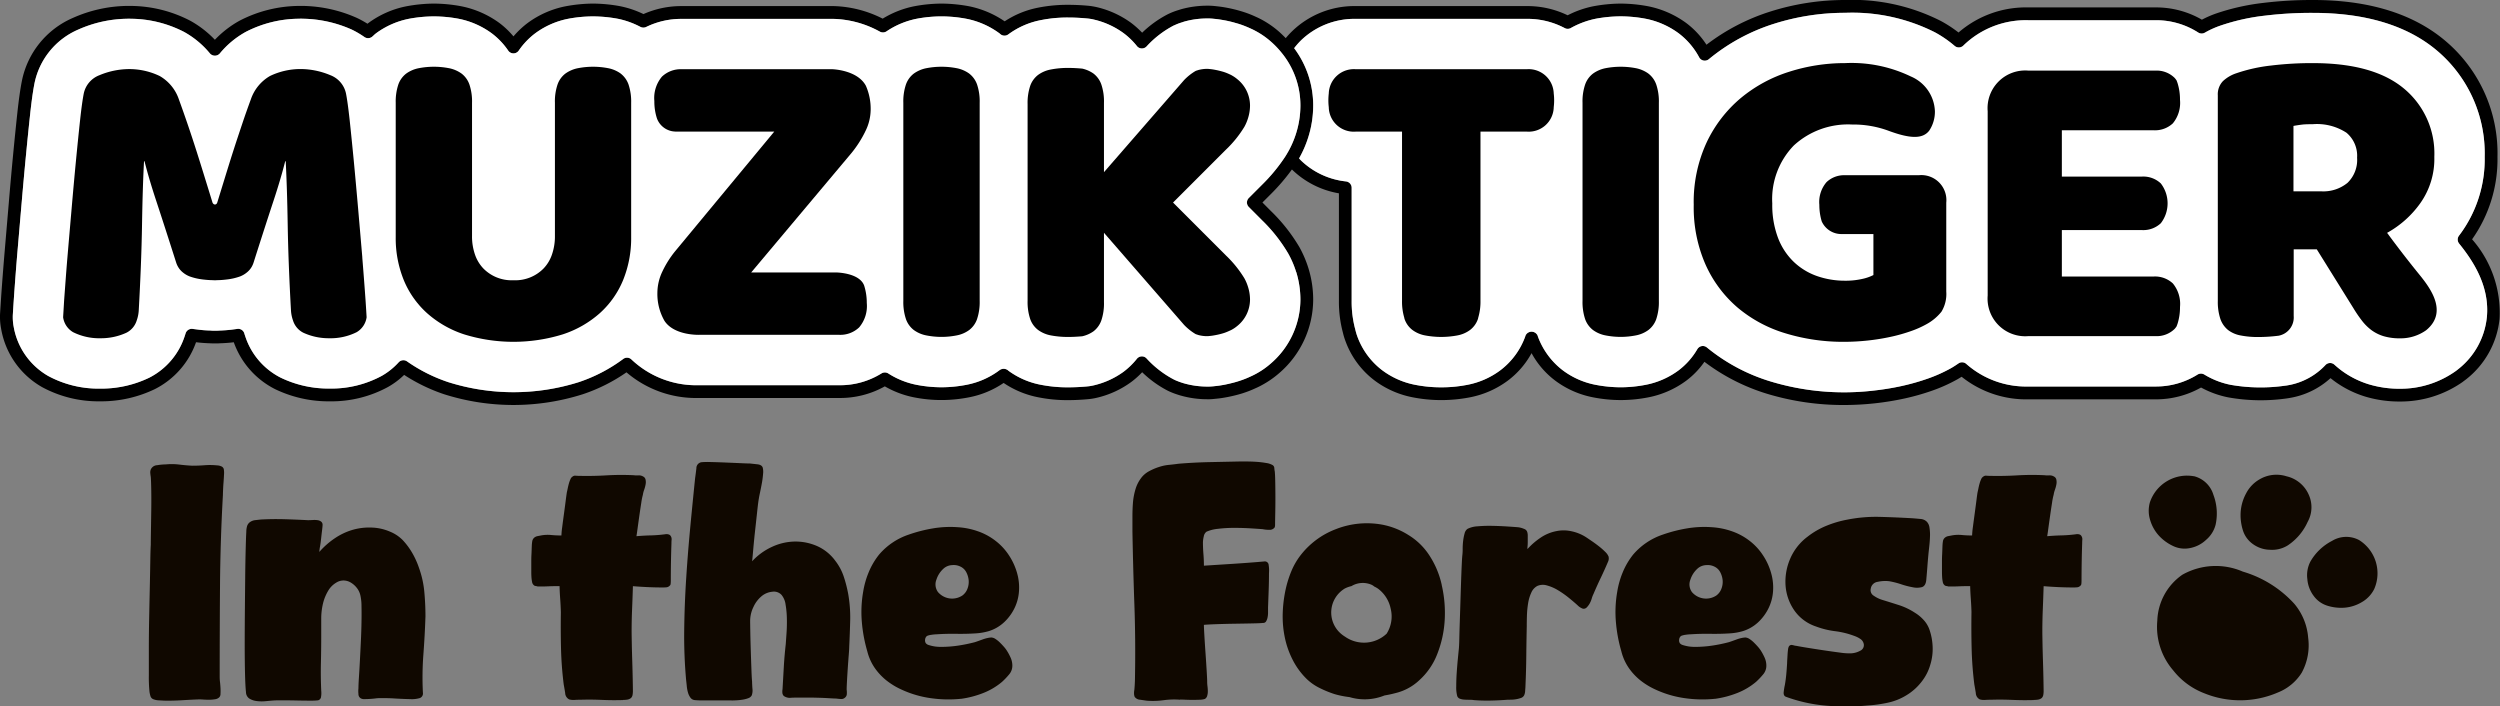 <svg xmlns="http://www.w3.org/2000/svg" width="217.396" height="61.436" viewBox="0 0 217.396 61.436"><rect x="0" y="0" width="217.396" height="61.436" fill="#808080" stroke="none"/><defs><clipPath id="a"><path data-name="長方形 7" fill="none" d="M0 0h217.396v61.436H0z"/></clipPath></defs><g data-name="グループ 10" clip-path="url(#a)"><path data-name="パス 49" d="M214.97 20.808a12.059 12.059 0 0 0 2.207-7.164 12.781 12.781 0 0 0-4.647-10.186C209.755 1.164 205.924 0 201.141 0a34.87 34.87 0 0 0-4.319.251 19.66 19.66 0 0 0-4.148.934 9.181 9.181 0 0 0-1.2.527 7.931 7.931 0 0 0-4.026-1.067h-11.075a8.944 8.944 0 0 0-6.062 2.182 11.075 11.075 0 0 0-1.513-.99A16.962 16.962 0 0 0 160.445 0a21.471 21.471 0 0 0-6.545 1.018 18.051 18.051 0 0 0-5.508 2.872 7.409 7.409 0 0 0-1.753-1.883 8.37 8.37 0 0 0-3.362-1.47 13.229 13.229 0 0 0-2.217-.223h-.254a13.414 13.414 0 0 0-2.269.234 8.546 8.546 0 0 0-2.217.781 8.026 8.026 0 0 0-3.556-.8h-14.869a7.78 7.78 0 0 0-5.556 2.207 7.013 7.013 0 0 0-.533.582c-.2-.206-.4-.4-.617-.592A8.2 8.2 0 0 0 109.7 1.7a7.726 7.726 0 0 0-.519-.251 8.8 8.8 0 0 0-.966-.383 12.096 12.096 0 0 0-1.97-.467 18.54 18.54 0 0 0-.634-.076 6.635 6.635 0 0 0-.453-.028h-.178a8.5 8.5 0 0 0-2.28.31l-.254.08a6.266 6.266 0 0 0-.739.279c-.076.035-.15.07-.223.108a9.463 9.463 0 0 0-2.165 1.572 8.019 8.019 0 0 0-.966-.861A8.258 8.258 0 0 0 95.431.635a6.029 6.029 0 0 0-.858-.14 19.281 19.281 0 0 0-1.645-.076 13.125 13.125 0 0 0-2.639.244 8.086 8.086 0 0 0-2.925 1.192 8.44 8.44 0 0 0-3.1-1.311A13.394 13.394 0 0 0 82 .314h-.254a13.056 13.056 0 0 0-2.228.227 8.371 8.371 0 0 0-2.761 1.081A9.986 9.986 0 0 0 72.531.53H59.288a8.092 8.092 0 0 0-3.333.694 8.517 8.517 0 0 0-2.043-.687A13.251 13.251 0 0 0 51.7.314h-.258a13.336 13.336 0 0 0-2.266.234A8.246 8.246 0 0 0 45.9 1.987a7.69 7.69 0 0 0-1.25 1.178A7.279 7.279 0 0 0 43.427 2 8.38 8.38 0 0 0 40.073.537a13.177 13.177 0 0 0-2.214-.223H37.6a13.414 13.414 0 0 0-2.266.234 8.237 8.237 0 0 0-3.28 1.44l-.1.076a8.7 8.7 0 0 0-.917-.505A11.969 11.969 0 0 0 26.4.516h-.45A11.376 11.376 0 0 0 20.833 1.8a8.879 8.879 0 0 0-2.147 1.659A8.871 8.871 0 0 0 16.539 1.8 11.363 11.363 0 0 0 11.418.516h-.446a11.947 11.947 0 0 0-4.643 1.046A7.585 7.585 0 0 0 1.9 7.056c-.133.673-.261 1.555-.394 2.785q-.173 1.605-.366 3.615t-.379 4.232L.4 21.924a278.68 278.68 0 0 0-.294 3.792c-.038.6-.07 1.105-.1 1.548A5.546 5.546 0 0 0 .1 28.6a7.244 7.244 0 0 0 3.552 5.058 10.27 10.27 0 0 0 5 1.241h.241a10.751 10.751 0 0 0 4.574-1.063 7.268 7.268 0 0 0 3.58-4.075l.129.014c.335.038.708.066 1.074.077.125.007.251.011.383.011h.111c.136 0 .261 0 .366-.011.369-.011.736-.035 1.081-.073.049-.007.1-.011.139-.018a7.3 7.3 0 0 0 3.594 4.079 10.71 10.71 0 0 0 4.559 1.06h.241a10.288 10.288 0 0 0 5.02-1.251 6.835 6.835 0 0 0 1.4-1.049 15.2 15.2 0 0 0 3.458 1.677 19.929 19.929 0 0 0 12.093 0 14.851 14.851 0 0 0 3.782-1.9 9.291 9.291 0 0 0 6.25 2.231h12.25a7.966 7.966 0 0 0 3.967-1.011 8.247 8.247 0 0 0 2.569.962 12.307 12.307 0 0 0 2.228.227h.254a12.543 12.543 0 0 0 2.263-.234 8.042 8.042 0 0 0 3.016-1.252 8.122 8.122 0 0 0 3.05 1.255 12.871 12.871 0 0 0 2.6.241 19.4 19.4 0 0 0 1.645-.08 5.2 5.2 0 0 0 .858-.139 8.2 8.2 0 0 0 2.967-1.377 7.243 7.243 0 0 0 .927-.833 9.341 9.341 0 0 0 2.165 1.576c.073.038.147.073.223.108a6.518 6.518 0 0 0 .722.272c.087.031.174.056.261.08a8.34 8.34 0 0 0 2.287.314h.181c.147 0 .3-.014.516-.038.192-.017.383-.038.565-.066s.342-.056.505-.087c.321-.063.635-.136.927-.216.181-.052.363-.1.537-.164a8.762 8.762 0 0 0 .955-.38c.192-.084.366-.167.53-.258a8.223 8.223 0 0 0 1.478-1.007 8.47 8.47 0 0 0 3.019-6.456 9.23 9.23 0 0 0-.418-2.733A9.7 9.7 0 0 0 113 21.5a14.932 14.932 0 0 0-2.489-3.155l-.732-.736.728-.728a17.42 17.42 0 0 0 1.837-2.144 7.693 7.693 0 0 0 4.086 2.074v9.349a10.4 10.4 0 0 0 .352 2.785 5.657 5.657 0 0 0 .234.76 7.521 7.521 0 0 0 2.524 3.388 8.073 8.073 0 0 0 3.329 1.461 12.892 12.892 0 0 0 2.385.237h.157a13.165 13.165 0 0 0 2.381-.234 8.1 8.1 0 0 0 3.333-1.464 7.408 7.408 0 0 0 2.057-2.385 7.447 7.447 0 0 0 2.071 2.4 8.049 8.049 0 0 0 3.312 1.45 12.5 12.5 0 0 0 2.245.23h.254a12.463 12.463 0 0 0 2.245-.23 8.16 8.16 0 0 0 3.336-1.464 7.147 7.147 0 0 0 1.569-1.632 17.388 17.388 0 0 0 5.417 2.771 22.849 22.849 0 0 0 6.742.986 24.854 24.854 0 0 0 5.233-.565 20.441 20.441 0 0 0 2.412-.683 13.858 13.858 0 0 0 2.231-1.008c.115-.066.223-.136.331-.2a9 9 0 0 0 5.8 1.963h11.075a7.959 7.959 0 0 0 3.946-1.028 8.3 8.3 0 0 0 2.385.861 16.036 16.036 0 0 0 5.069.087c.094-.014.188-.028.279-.045a6.95 6.95 0 0 0 3.524-1.719c.1.08.2.157.3.234a9.007 9.007 0 0 0 2.684 1.36 10.289 10.289 0 0 0 3.085.439 9.4 9.4 0 0 0 5.41-1.694c.1-.077.209-.157.314-.237a7.681 7.681 0 0 0 2.907-5.25 9.68 9.68 0 0 0-2.385-6.919m-102.942-7.648c-.1.174-.2.349-.317.523a14.949 14.949 0 0 1-2 2.406l-1.114 1.118a.56.56 0 0 0-.164.394.552.552 0 0 0 .164.392l1.126 1.13a13.694 13.694 0 0 1 2.3 2.914 8.324 8.324 0 0 1 .687 1.6 8.152 8.152 0 0 1 .369 2.4 7.375 7.375 0 0 1-2.639 5.616 6.851 6.851 0 0 1-1.28.872 6.234 6.234 0 0 1-.453.22 7.823 7.823 0 0 1-.858.342c-.15.052-.314.1-.478.147a14.23 14.23 0 0 1-.84.2c-.15.028-.3.056-.46.08s-.334.042-.586.07a6.088 6.088 0 0 1-.352.021h-.164a7.35 7.35 0 0 1-1.98-.272 2.235 2.235 0 0 1-.216-.066 5.852 5.852 0 0 1-.614-.234l-.181-.084a8.623 8.623 0 0 1-2.181-1.679l-.094-.1a.546.546 0 0 0-.429-.182.561.561 0 0 0-.418.213 6.433 6.433 0 0 1-1.168 1.133 7.176 7.176 0 0 1-2.529 1.159 4.1 4.1 0 0 1-.683.111 18.35 18.35 0 0 1-1.551.073 12.019 12.019 0 0 1-2.385-.216 6.933 6.933 0 0 1-2.858-1.237.693.693 0 0 0-.077-.063.6.6 0 0 0-.7.032 6.958 6.958 0 0 1-2.866 1.262 11.473 11.473 0 0 1-2.07.213h-.206a11.515 11.515 0 0 1-2.032-.206 7.073 7.073 0 0 1-2.486-.993.557.557 0 0 0-.6 0 6.82 6.82 0 0 1-3.667 1.024h-12.25a8.193 8.193 0 0 1-5.811-2.228.553.553 0 0 0-.725-.056 13.786 13.786 0 0 1-3.852 2.012 18.864 18.864 0 0 1-11.378 0 13.9 13.9 0 0 1-3.57-1.8.554.554 0 0 0-.729.08 5.98 5.98 0 0 1-1.475 1.182 9.217 9.217 0 0 1-4.493 1.1h-.187a9.564 9.564 0 0 1-4.092-.941 6.175 6.175 0 0 1-3.076-3.549c-.035-.1-.07-.206-.1-.307a.551.551 0 0 0-.617-.387l-.554.073c-.321.035-.655.059-1.015.07-.1.007-.216.014-.334.01a.813.813 0 0 0-.091 0c-.108 0-.212 0-.331-.014a9.791 9.791 0 0 1-1-.07l-.547-.07a.562.562 0 0 0-.617.387c-.031.1-.062.206-.1.307a6.189 6.189 0 0 1-3.064 3.549 9.6 9.6 0 0 1-4.1.945h-.191A9.193 9.193 0 0 1 4.2 32.7a6.15 6.15 0 0 1-3.012-4.3 4.372 4.372 0 0 1-.07-1.067c.028-.443.059-.948.1-1.537.08-1.144.174-2.4.289-3.776l.363-4.235c.13-1.485.251-2.885.38-4.221s.251-2.538.366-3.6c.129-1.192.251-2.05.376-2.691A6.5 6.5 0 0 1 6.8 2.569a10.775 10.775 0 0 1 4.218-.941l.185-.007.174.007a10.239 10.239 0 0 1 4.629 1.144 7.816 7.816 0 0 1 2.252 1.875.572.572 0 0 0 .858 0 7.779 7.779 0 0 1 2.255-1.875A10.221 10.221 0 0 1 26 1.628l.174-.007.185.007a10.817 10.817 0 0 1 4.214.935 7.932 7.932 0 0 1 1.119.655.561.561 0 0 0 .683-.035l.133-.122a2.559 2.559 0 0 1 .213-.181A7.18 7.18 0 0 1 35.6 1.625a12.106 12.106 0 0 1 2.022-.2h.206a11.942 11.942 0 0 1 2.07.209A7.23 7.23 0 0 1 42.764 2.9a6.358 6.358 0 0 1 1.429 1.5.549.549 0 0 0 .456.244.555.555 0 0 0 .46-.244 6.389 6.389 0 0 1 1.455-1.52 7.157 7.157 0 0 1 2.876-1.252 11.75 11.75 0 0 1 2.029-.2h.206a12.091 12.091 0 0 1 2.071.209 7.356 7.356 0 0 1 1.942.7.561.561 0 0 0 .505.007 6.942 6.942 0 0 1 3.1-.7H72.5a8.821 8.821 0 0 1 4.009 1.109.557.557 0 0 0 .582-.024 7.218 7.218 0 0 1 2.646-1.1 11.793 11.793 0 0 1 2.032-.2h.206a11.766 11.766 0 0 1 2.07.209 7.177 7.177 0 0 1 2.876 1.272l.084.073a.554.554 0 0 0 .673.011 6.952 6.952 0 0 1 2.831-1.237 11.7 11.7 0 0 1 2.42-.227c.474 0 .965.024 1.551.077a4.1 4.1 0 0 1 .683.111A7.079 7.079 0 0 1 97.725 2.9a6.332 6.332 0 0 1 1.14 1.108.547.547 0 0 0 .418.209.562.562 0 0 0 .429-.185l.087-.094a8.6 8.6 0 0 1 2.186-1.677 1.639 1.639 0 0 1 .181-.084 4.444 4.444 0 0 1 .631-.237 2.44 2.44 0 0 1 .209-.07 7.353 7.353 0 0 1 1.963-.265h.164a4.175 4.175 0 0 1 .439.031c.171.014.345.035.505.06s.31.052.467.08c.286.056.565.122.833.2.16.045.324.091.478.143.282.094.561.209.865.345.153.07.307.139.45.22a6.956 6.956 0 0 1 1.29.882 7.675 7.675 0 0 1 .983 1.015 7.217 7.217 0 0 1 1.642 4.587 8.155 8.155 0 0 1-.369 2.405 8.282 8.282 0 0 1-.683 1.593m104.218 14.45a6.583 6.583 0 0 1-2.506 4.5 4.04 4.04 0 0 1-.248.188 8.265 8.265 0 0 1-4.772 1.5 9.21 9.21 0 0 1-2.754-.391 7.868 7.868 0 0 1-2.353-1.189 8.589 8.589 0 0 1-.62-.512.555.555 0 0 0-.781.035 5.815 5.815 0 0 1-3.284 1.76 2.375 2.375 0 0 1-.22.031 15.051 15.051 0 0 1-4.713-.07 6.983 6.983 0 0 1-2.318-.9.568.568 0 0 0-.589.007 6.8 6.8 0 0 1-3.643 1.035h-11.077a7.853 7.853 0 0 1-5.382-1.959.552.552 0 0 0-.68-.052c-.2.136-.4.272-.624.4a12.809 12.809 0 0 1-2.05.924 19.421 19.421 0 0 1-2.273.645 23.6 23.6 0 0 1-2.458.4 22.049 22.049 0 0 1-8.949-.8 16.09 16.09 0 0 1-5.529-2.953.549.549 0 0 0-.446-.119.562.562 0 0 0-.383.265 6.244 6.244 0 0 1-1.621 1.837 7.036 7.036 0 0 1-2.893 1.269 11.6 11.6 0 0 1-2.05.209h-.206a11.713 11.713 0 0 1-2.053-.209 6.936 6.936 0 0 1-2.862-1.251 6.527 6.527 0 0 1-2.179-2.939l-.031-.1a.578.578 0 0 0-1.049 0l-.045.136a6.435 6.435 0 0 1-2.154 2.893 6.973 6.973 0 0 1-2.886 1.262 11.6 11.6 0 0 1-2.179.213h-.125a11.624 11.624 0 0 1-2.179-.213A6.978 6.978 0 0 1 120.2 32.2a6.467 6.467 0 0 1-2.168-2.932 5.032 5.032 0 0 1-.178-.6 9.191 9.191 0 0 1-.321-2.51v-9.83a.555.555 0 0 0-.492-.551 6.66 6.66 0 0 1-3.929-1.837c-.049-.049-.1-.111-.154-.167a.579.579 0 0 1 .038-.063 9.458 9.458 0 0 0 .774-1.809 9.193 9.193 0 0 0 .418-2.733 8.3 8.3 0 0 0-1.656-4.978 6.545 6.545 0 0 1 .575-.659 6.7 6.7 0 0 1 4.783-1.89h14.868a6.892 6.892 0 0 1 3.3.8.545.545 0 0 0 .537-.007 7.512 7.512 0 0 1 2.2-.812 12.239 12.239 0 0 1 2.029-.2h.206a11.981 11.981 0 0 1 2.071.209 7.17 7.17 0 0 1 2.874 1.269 6.4 6.4 0 0 1 1.778 2.084.552.552 0 0 0 .38.283.558.558 0 0 0 .464-.119 16.854 16.854 0 0 1 5.64-3.075 20.472 20.472 0 0 1 6.209-.962 15.934 15.934 0 0 1 7.819 1.7 9.83 9.83 0 0 1 1.708 1.178.557.557 0 0 0 .753-.028 7.785 7.785 0 0 1 5.648-2.206h11.075a6.785 6.785 0 0 1 3.7 1.067.551.551 0 0 0 .576.017 7.816 7.816 0 0 1 1.314-.6 18.22 18.22 0 0 1 3.918-.882 33.438 33.438 0 0 1 4.183-.24c4.518 0 8.112 1.077 10.681 3.2a11.7 11.7 0 0 1 4.242 9.329 10.964 10.964 0 0 1-2.053 6.6l-.181.244a.56.56 0 0 0 .011.687c1.168 1.447 2.691 3.685 2.409 6.446"/><path data-name="パス 50" d="M216.249 27.616a6.583 6.583 0 0 1-2.506 4.5 4.04 4.04 0 0 1-.248.188 8.266 8.266 0 0 1-4.772 1.5 9.211 9.211 0 0 1-2.754-.391 7.868 7.868 0 0 1-2.353-1.189 8.589 8.589 0 0 1-.62-.512.555.555 0 0 0-.781.035 5.814 5.814 0 0 1-3.284 1.76 2.375 2.375 0 0 1-.22.031 15.051 15.051 0 0 1-4.713-.07 6.984 6.984 0 0 1-2.318-.9.568.568 0 0 0-.589.007 6.8 6.8 0 0 1-3.643 1.035h-11.075a7.853 7.853 0 0 1-5.382-1.959.552.552 0 0 0-.68-.052c-.2.136-.4.272-.624.4a12.807 12.807 0 0 1-2.05.924 19.425 19.425 0 0 1-2.273.645 23.6 23.6 0 0 1-2.458.4 22.049 22.049 0 0 1-8.949-.8 16.09 16.09 0 0 1-5.529-2.953.549.549 0 0 0-.446-.119.562.562 0 0 0-.383.265 6.243 6.243 0 0 1-1.621 1.837 7.036 7.036 0 0 1-2.893 1.269 11.6 11.6 0 0 1-2.046.211h-.206a11.714 11.714 0 0 1-2.053-.209 6.935 6.935 0 0 1-2.862-1.251 6.526 6.526 0 0 1-2.179-2.94l-.031-.1a.578.578 0 0 0-1.049 0l-.045.136a6.435 6.435 0 0 1-2.154 2.893 6.973 6.973 0 0 1-2.886 1.262 11.6 11.6 0 0 1-2.179.213h-.125a11.624 11.624 0 0 1-2.179-.213 6.978 6.978 0 0 1-2.883-1.262 6.467 6.467 0 0 1-2.169-2.935 5.057 5.057 0 0 1-.178-.6 9.191 9.191 0 0 1-.321-2.51v-9.834a.555.555 0 0 0-.492-.551 6.661 6.661 0 0 1-3.929-1.837c-.049-.049-.1-.111-.154-.167a.578.578 0 0 1 .038-.063 9.457 9.457 0 0 0 .774-1.809 9.19 9.19 0 0 0 .418-2.733 8.3 8.3 0 0 0-1.656-4.978 6.549 6.549 0 0 1 .575-.659 6.7 6.7 0 0 1 4.783-1.89h14.868a6.893 6.893 0 0 1 3.3.8.545.545 0 0 0 .537-.007 7.512 7.512 0 0 1 2.2-.812 12.238 12.238 0 0 1 2.029-.2h.208a11.982 11.982 0 0 1 2.071.209 7.17 7.17 0 0 1 2.869 1.266 6.4 6.4 0 0 1 1.778 2.084.552.552 0 0 0 .38.283.558.558 0 0 0 .464-.119 16.854 16.854 0 0 1 5.638-3.067 20.472 20.472 0 0 1 6.209-.962 15.935 15.935 0 0 1 7.819 1.7 9.832 9.832 0 0 1 1.708 1.178.557.557 0 0 0 .753-.028 7.786 7.786 0 0 1 5.648-2.206h11.075a6.785 6.785 0 0 1 3.7 1.067.552.552 0 0 0 .576.017 7.818 7.818 0 0 1 1.314-.6 18.219 18.219 0 0 1 3.918-.882 33.439 33.439 0 0 1 4.183-.24c4.518 0 8.112 1.077 10.681 3.2a11.7 11.7 0 0 1 4.242 9.329 10.964 10.964 0 0 1-2.053 6.6l-.181.244a.56.56 0 0 0 .011.687c1.168 1.447 2.691 3.685 2.409 6.446" fill="#fff"/><path data-name="パス 51" d="M112.715 23.642a8.152 8.152 0 0 1 .367 2.407 7.377 7.377 0 0 1-2.638 5.616 6.851 6.851 0 0 1-1.28.872 6.234 6.234 0 0 1-.453.22 7.831 7.831 0 0 1-.858.342c-.15.052-.314.1-.478.147a14.23 14.23 0 0 1-.84.2c-.15.028-.3.056-.46.08s-.334.042-.586.07a6.088 6.088 0 0 1-.352.021h-.164a7.353 7.353 0 0 1-1.98-.272 2.557 2.557 0 0 1-.216-.066 5.814 5.814 0 0 1-.614-.234l-.181-.096a8.636 8.636 0 0 1-2.182-1.677l-.094-.1a.546.546 0 0 0-.429-.182.56.56 0 0 0-.418.213 6.445 6.445 0 0 1-1.168 1.133 7.182 7.182 0 0 1-2.531 1.161 4.1 4.1 0 0 1-.683.111 18.35 18.35 0 0 1-1.551.073 12.014 12.014 0 0 1-2.384-.216 6.934 6.934 0 0 1-2.86-1.233.622.622 0 0 0-.077-.063.6.6 0 0 0-.7.032 6.956 6.956 0 0 1-2.865 1.262 11.482 11.482 0 0 1-2.071.213h-.206a11.509 11.509 0 0 1-2.032-.206 7.08 7.08 0 0 1-2.486-.993.557.557 0 0 0-.6 0 6.819 6.819 0 0 1-3.663 1.02h-12.25a8.193 8.193 0 0 1-5.811-2.228.553.553 0 0 0-.725-.056 13.78 13.78 0 0 1-3.852 2.012 18.864 18.864 0 0 1-11.378 0 13.905 13.905 0 0 1-3.57-1.8.545.545 0 0 0-.321-.1.553.553 0 0 0-.408.181 5.993 5.993 0 0 1-1.474 1.182 9.218 9.218 0 0 1-4.494 1.1h-.187a9.559 9.559 0 0 1-4.092-.941 6.176 6.176 0 0 1-3.075-3.552c-.035-.1-.07-.206-.1-.307a.551.551 0 0 0-.617-.387l-.554.073c-.32.035-.655.059-1.014.07-.1.007-.216.014-.334.01a.814.814 0 0 0-.091 0c-.108 0-.213 0-.331-.014a9.8 9.8 0 0 1-1-.07l-.547-.07a.562.562 0 0 0-.617.387c-.032.1-.063.206-.1.307a6.189 6.189 0 0 1-3.07 3.555 9.6 9.6 0 0 1-4.1.945h-.191a9.193 9.193 0 0 1-4.48-1.095 6.151 6.151 0 0 1-3.012-4.3 4.372 4.372 0 0 1-.069-1.067c.027-.443.059-.948.1-1.537.08-1.144.174-2.4.289-3.776l.363-4.235c.128-1.485.254-2.886.383-4.218s.251-2.538.366-3.6c.129-1.192.251-2.05.376-2.691a6.5 6.5 0 0 1 3.807-4.7 10.771 10.771 0 0 1 4.218-.941l.185-.007.174.007a10.233 10.233 0 0 1 4.629 1.144 7.816 7.816 0 0 1 2.25 1.871.571.571 0 0 0 .857 0 7.792 7.792 0 0 1 2.256-1.875 10.216 10.216 0 0 1 4.626-1.144l.174-.007.185.007a10.817 10.817 0 0 1 4.214.935 7.956 7.956 0 0 1 1.119.655.561.561 0 0 0 .683-.035l.133-.122a2.56 2.56 0 0 1 .213-.181 7.18 7.18 0 0 1 2.886-1.255 12.106 12.106 0 0 1 2.022-.2h.206a11.942 11.942 0 0 1 2.07.209 7.227 7.227 0 0 1 2.862 1.262 6.366 6.366 0 0 1 1.429 1.5.549.549 0 0 0 .456.244.556.556 0 0 0 .46-.244 6.4 6.4 0 0 1 1.455-1.519 7.16 7.16 0 0 1 2.876-1.252 11.75 11.75 0 0 1 2.029-.2h.206a12.091 12.091 0 0 1 2.071.209 7.356 7.356 0 0 1 1.942.7.561.561 0 0 0 .505.007 6.942 6.942 0 0 1 3.1-.7h13.208a8.818 8.818 0 0 1 4.008 1.106.557.557 0 0 0 .582-.024 7.214 7.214 0 0 1 2.646-1.1 11.782 11.782 0 0 1 2.032-.2h.206a11.776 11.776 0 0 1 2.071.209 7.178 7.178 0 0 1 2.876 1.273l.084.073a.554.554 0 0 0 .673.011 6.95 6.95 0 0 1 2.83-1.242 11.7 11.7 0 0 1 2.42-.227c.474 0 .965.024 1.551.077a4.1 4.1 0 0 1 .683.111 7.086 7.086 0 0 1 2.562 1.185 6.349 6.349 0 0 1 1.14 1.109.547.547 0 0 0 .418.209.563.563 0 0 0 .429-.185l.087-.094a8.609 8.609 0 0 1 2.183-1.671 1.6 1.6 0 0 1 .182-.084 4.425 4.425 0 0 1 .631-.237c.069-.028.139-.049.209-.07a7.358 7.358 0 0 1 1.963-.265h.164a4.168 4.168 0 0 1 .439.031c.171.014.345.035.505.06s.31.052.467.08c.286.056.565.122.833.2.16.045.324.091.478.143a9.179 9.179 0 0 1 .864.345c.154.07.307.139.45.22a6.918 6.918 0 0 1 1.29.882 7.7 7.7 0 0 1 .983 1.015 7.219 7.219 0 0 1 1.642 4.587 8.155 8.155 0 0 1-.369 2.405 8.257 8.257 0 0 1-.683 1.593c-.1.174-.2.349-.317.523a14.931 14.931 0 0 1-2 2.406l-1.119 1.119a.558.558 0 0 0-.164.394.55.55 0 0 0 .164.391l1.125 1.13a13.68 13.68 0 0 1 2.3 2.914 8.3 8.3 0 0 1 .687 1.6" fill="#fff"/><path data-name="パス 52" d="M166.856 15.237h-6.411a2.216 2.216 0 0 0-1.611.6 2.656 2.656 0 0 0-.627 1.975 4.948 4.948 0 0 0 .208 1.441 1.872 1.872 0 0 0 1.694 1.1h2.8v3.564a3.9 3.9 0 0 1-.983.34 6.465 6.465 0 0 1-1.48.153 7.313 7.313 0 0 1-2.429-.4 5.622 5.622 0 0 1-2.01-1.215 5.692 5.692 0 0 1-1.384-2.085 8.064 8.064 0 0 1-.509-3.016 6.7 6.7 0 0 1 1.875-5.045 6.969 6.969 0 0 1 5.064-1.821 8.816 8.816 0 0 1 3.2.554c1.9.7 2.951.7 3.509-.021a2.965 2.965 0 0 0 .494-1.7 3.425 3.425 0 0 0-2.1-3.015 11.872 11.872 0 0 0-5.711-1.158 15.9 15.9 0 0 0-4.875.757 12.413 12.413 0 0 0-4.208 2.294 11.371 11.371 0 0 0-2.957 3.849 12.323 12.323 0 0 0-1.121 5.425 12.345 12.345 0 0 0 1.027 5.194 10.632 10.632 0 0 0 2.789 3.741 11.644 11.644 0 0 0 4.152 2.234 17.2 17.2 0 0 0 5.119.742 19.269 19.269 0 0 0 2.065-.115 18.785 18.785 0 0 0 1.994-.323 14.384 14.384 0 0 0 1.745-.494 8.286 8.286 0 0 0 1.325-.588 4.273 4.273 0 0 0 1.327-1.1 2.954 2.954 0 0 0 .417-1.745v-7.734a2.177 2.177 0 0 0-2.388-2.388"/><path data-name="パス 53" d="M207.588 20.242a8.714 8.714 0 0 0 2.881-2.578 6.657 6.657 0 0 0 1.216-4.022 7.33 7.33 0 0 0-2.657-5.954q-2.653-2.199-7.892-2.199a29.347 29.347 0 0 0-3.639.209 14.018 14.018 0 0 0-3 .663 3.155 3.155 0 0 0-1.2.7 1.668 1.668 0 0 0-.44 1.236v17.864a4.716 4.716 0 0 0 .229 1.591 2.142 2.142 0 0 0 .665.947 2.549 2.549 0 0 0 1.1.473 7.67 7.67 0 0 0 1.535.135 14.164 14.164 0 0 0 1.764-.115 1.616 1.616 0 0 0 1.306-1.717v-5.791h2.01l3.186 5.119a11.33 11.33 0 0 0 .723 1.062 4.3 4.3 0 0 0 .832.834 3.517 3.517 0 0 0 1.062.533 4.89 4.89 0 0 0 1.441.189 3.837 3.837 0 0 0 2.258-.7c2.043-1.663.181-3.9-.7-4.986s-1.781-2.251-2.691-3.49m-3.441-4.345a3.313 3.313 0 0 1-2.279.738h-2.421V10.95c.275-.051.528-.087.757-.115s.53-.034.908-.034a4.707 4.707 0 0 1 2.94.738 2.611 2.611 0 0 1 .928 2.179 2.767 2.767 0 0 1-.833 2.182"/><path data-name="パス 54" d="M135.109 8.102a2.183 2.183 0 0 0-2.346-2.083h-14.868a2.183 2.183 0 0 0-2.346 2.083.036.036 0 0 1 0 .014 5.457 5.457 0 0 0-.036.618 5.031 5.031 0 0 0 .036.594v.041a2.174 2.174 0 0 0 2.347 2.076h4.022V26.16a4.92 4.92 0 0 0 .185 1.432c.015.049.021.114.039.158a2.021 2.021 0 0 0 .684.947 2.663 2.663 0 0 0 1.121.475 7.566 7.566 0 0 0 2.762 0 2.664 2.664 0 0 0 1.121-.475 2.022 2.022 0 0 0 .684-.947c.018-.045.024-.109.039-.158a4.855 4.855 0 0 0 .187-1.432V11.444h4.021a2.176 2.176 0 0 0 2.348-2.076v-.041a5.014 5.014 0 0 0 0-1.212.048.048 0 0 1 0-.014"/><path data-name="パス 55" d="M143.341 6.398a2.8 2.8 0 0 0-1.116-.474 7 7 0 0 0-2.581 0 2.806 2.806 0 0 0-1.117.474 2.047 2.047 0 0 0-.684.947 4.58 4.58 0 0 0-.229 1.595v17.22a4.678 4.678 0 0 0 .227 1.591 2.061 2.061 0 0 0 .684.947 2.69 2.69 0 0 0 1.116.473 6.787 6.787 0 0 0 2.584 0 2.688 2.688 0 0 0 1.116-.473 2.058 2.058 0 0 0 .684-.947 4.679 4.679 0 0 0 .227-1.591V8.94a4.581 4.581 0 0 0-.229-1.595 2.048 2.048 0 0 0-.684-.947"/><path data-name="パス 56" d="M179.294 11.368v-.039h8a2.276 2.276 0 0 0 1.651-.6 2.8 2.8 0 0 0 .624-2.048 4.791 4.791 0 0 0-.209-1.441c-.027-.088-.058-.157-.085-.238a1.58 1.58 0 0 0-.18-.235 2.225 2.225 0 0 0-1.649-.628h-11.072a3.276 3.276 0 0 0-3.529 3.53v16.033a3.275 3.275 0 0 0 3.529 3.528h11.073a2.229 2.229 0 0 0 1.649-.622 1.57 1.57 0 0 0 .18-.236c.027-.081.058-.15.085-.238a4.79 4.79 0 0 0 .209-1.441 2.8 2.8 0 0 0-.624-2.048 2.275 2.275 0 0 0-1.651-.6h-8v-4.037h6.976a2.221 2.221 0 0 0 1.634-.6 2.84 2.84 0 0 0 0-3.453 2.215 2.215 0 0 0-1.634-.6h-6.976v-3.987Z"/><path data-name="パス 57" d="M75.218 11.479a4.279 4.279 0 0 0 .494-1.935 4.982 4.982 0 0 0-.416-2.084c-.739-1.381-2.913-1.441-2.913-1.441H59.289a2.376 2.376 0 0 0-1.725.643 2.884 2.884 0 0 0-.663 2.125 4.759 4.759 0 0 0 .229 1.519 1.75 1.75 0 0 0 1.338 1.109c.078.015.251.027.251.027h8.612l-8.61 10.391a8.59 8.59 0 0 0-1.116 1.764 4.345 4.345 0 0 0-.44 1.875 4.7 4.7 0 0 0 .617 2.429c.853 1.3 3.036 1.215 3.036 1.215h12.166a2.373 2.373 0 0 0 1.727-.648 2.872 2.872 0 0 0 .663-2.123 5 5 0 0 0-.229-1.516c-.424-1.127-2.451-1.137-2.451-1.137h-7.371l8.724-10.389a9.673 9.673 0 0 0 1.173-1.824"/><path data-name="パス 58" d="M31.507 22.388q-.173-2.031-.364-4.229t-.378-4.171q-.191-1.971-.359-3.55c-.115-1.046-.221-1.824-.323-2.328a2.184 2.184 0 0 0-1.367-1.576 6.725 6.725 0 0 0-2.544-.53 6.126 6.126 0 0 0-2.686.6 3.724 3.724 0 0 0-1.67 2.029c-.224.609-.473 1.3-.737 2.089s-.533 1.591-.8 2.424-.524 1.665-.777 2.487l-.6 1.948c-.073.286-.359.254-.434 0-.181-.588-.378-1.234-.6-1.944q-.378-1.232-.777-2.487a117.318 117.318 0 0 0-1.538-4.513 3.71 3.71 0 0 0-1.67-2.029 6.116 6.116 0 0 0-2.686-.6 6.728 6.728 0 0 0-2.544.53 2.181 2.181 0 0 0-1.364 1.569c-.1.5-.21 1.282-.323 2.328s-.234 2.236-.361 3.55-.251 2.7-.378 4.172-.249 2.874-.364 4.229-.2 2.589-.285 3.714q-.049.837-.089 1.488a1.787 1.787 0 0 0 .871 1.3 5.085 5.085 0 0 0 2.4.525 5.253 5.253 0 0 0 2.244-.485 1.777 1.777 0 0 0 .887-1.068 3.113 3.113 0 0 0 .174-.867q.231-4.132.285-7.433t.174-5.538h.045c.248 1 .585 2.137 1.013 3.434q.682 2.065 1.745 5.4a1.782 1.782 0 0 0 .147.329 1.727 1.727 0 0 0 .452.524 2.148 2.148 0 0 0 .558.325 5.072 5.072 0 0 0 1.136.266c.053.008.108.012.162.018a6.965 6.965 0 0 0 .729.046c.042 0 .076.007.118.007h.114c.042 0 .076-.006.117-.007a6.928 6.928 0 0 0 .728-.046c.054-.006.109-.011.162-.018a5.053 5.053 0 0 0 1.136-.266 2.145 2.145 0 0 0 .558-.325 1.726 1.726 0 0 0 .454-.524 1.931 1.931 0 0 0 .145-.329q1.062-3.34 1.744-5.4c.428-1.3.765-2.437 1.013-3.434h.045q.119 2.238.174 5.538t.284 7.433a3.113 3.113 0 0 0 .174.867 1.781 1.781 0 0 0 .889 1.068 5.246 5.246 0 0 0 2.243.485 5.081 5.081 0 0 0 2.4-.525 1.787 1.787 0 0 0 .871-1.3c-.025-.431-.055-.926-.093-1.484q-.119-1.688-.284-3.714"/><path data-name="パス 59" d="M84.281 6.398a2.783 2.783 0 0 0-1.116-.473 6.942 6.942 0 0 0-2.583 0 2.791 2.791 0 0 0-1.118.473 2.06 2.06 0 0 0-.684.947 4.614 4.614 0 0 0-.228 1.595v17.22a4.663 4.663 0 0 0 .229 1.591 2.058 2.058 0 0 0 .684.948 2.7 2.7 0 0 0 1.116.473 6.772 6.772 0 0 0 2.581 0 2.7 2.7 0 0 0 1.118-.473 2.043 2.043 0 0 0 .682-.948 4.663 4.663 0 0 0 .229-1.591V8.94a4.614 4.614 0 0 0-.228-1.595 2.06 2.06 0 0 0-.684-.947"/><path data-name="パス 60" d="M107.085 6.535c-.06-.031-.127-.058-.19-.088a4.032 4.032 0 0 0-.431-.174c-.082-.028-.171-.052-.258-.076a6.312 6.312 0 0 0-.486-.114c-.1-.018-.193-.038-.293-.052-.124-.018-.261-.03-.392-.043a3 3 0 0 0-.827.1c-.081.03-.168.049-.245.085a4.686 4.686 0 0 0-1 .795l-6.964 8.005V8.94a4.566 4.566 0 0 0-.229-1.594 2.051 2.051 0 0 0-.682-.949 2.742 2.742 0 0 0-.982-.431c-.4-.035-.791-.059-1.179-.059a7.723 7.723 0 0 0-1.54.135 2.712 2.712 0 0 0-1.117.473 2.058 2.058 0 0 0-.684.949 4.661 4.661 0 0 0-.228 1.59v17.1a4.664 4.664 0 0 0 .228 1.591 2.044 2.044 0 0 0 .684.947 2.719 2.719 0 0 0 1.117.475 7.861 7.861 0 0 0 1.54.133c.388 0 .781-.024 1.179-.057a2.744 2.744 0 0 0 .982-.432 2.054 2.054 0 0 0 .682-.947 4.577 4.577 0 0 0 .229-1.595v-6.027l6.963 8.006a4.774 4.774 0 0 0 1 .8c.076.034.163.054.242.084a2.911 2.911 0 0 0 .83.1c.132-.014.266-.024.391-.043.1-.015.2-.033.294-.052a5.704 5.704 0 0 0 .744-.188 4.42 4.42 0 0 0 .431-.175c.063-.03.13-.055.19-.088a2.857 2.857 0 0 0 .5-.335 2.95 2.95 0 0 0 1.116-2.3 3.686 3.686 0 0 0-.174-1.1 3.871 3.871 0 0 0-.319-.754 9.743 9.743 0 0 0-1.592-1.974l-4.609-4.609 4.609-4.609a9.675 9.675 0 0 0 1.592-1.974 3.893 3.893 0 0 0 .319-.754 3.68 3.68 0 0 0 .174-1.1 2.95 2.95 0 0 0-1.116-2.3 2.885 2.885 0 0 0-.5-.337"/><path data-name="パス 61" d="M53.977 6.398a2.783 2.783 0 0 0-1.116-.473 6.918 6.918 0 0 0-2.578 0 2.8 2.8 0 0 0-1.117.473 2.045 2.045 0 0 0-.682.947 4.581 4.581 0 0 0-.229 1.595v11.567a4.823 4.823 0 0 1-.264 1.646 3.266 3.266 0 0 1-.73 1.2 3.436 3.436 0 0 1-2.553 1.019h-.115a3.439 3.439 0 0 1-2.554-1.019 3.283 3.283 0 0 1-.73-1.2 4.824 4.824 0 0 1-.262-1.646V8.94a4.582 4.582 0 0 0-.229-1.595 2.049 2.049 0 0 0-.682-.947 2.8 2.8 0 0 0-1.118-.473 6.909 6.909 0 0 0-2.577 0 2.777 2.777 0 0 0-1.117.473 2.069 2.069 0 0 0-.684.947 4.694 4.694 0 0 0-.229 1.595v11.681a9.678 9.678 0 0 0 .7 3.735 7.918 7.918 0 0 0 2.03 2.88 9.1 9.1 0 0 0 3.223 1.841 14.513 14.513 0 0 0 8.567 0 9.111 9.111 0 0 0 3.225-1.841 7.92 7.92 0 0 0 2.029-2.88 9.679 9.679 0 0 0 .7-3.735V8.94a4.65 4.65 0 0 0-.23-1.595 2.07 2.07 0 0 0-.682-.947"/><path data-name="パス 62" d="M17.292 60.819c-.484.018-.957.042-1.422.07s-.93.042-1.394.042a13.1 13.1 0 0 1-.6-.028 1.483 1.483 0 0 1-.571-.111.424.424 0 0 1-.223-.265 2.438 2.438 0 0 1-.083-.377 12.826 12.826 0 0 1-.056-1.435v-2.258q0-1.267.028-2.69t.056-2.69q.027-1.269.042-2.258t.042-1.436q0-.305.014-1.157t.028-1.812q.014-.962 0-1.8t-.042-1.144a3.809 3.809 0 0 1-.042-.334.66.66 0 0 1 .042-.307.633.633 0 0 1 .557-.376 4.961 4.961 0 0 1 .753-.07 5.372 5.372 0 0 1 1.157.014q.571.07 1.129.1.558 0 1.087-.041a6.019 6.019 0 0 1 1.087.014.917.917 0 0 1 .362.083.345.345 0 0 1 .223.279 1.86 1.86 0 0 1 .014.432c-.009.215-.024.437-.041.67a21 21 0 0 0-.056 1.129q-.223 3.988-.251 7.931t-.028 7.932a3.8 3.8 0 0 0 .028.391c.019.167.033.339.042.515a4.513 4.513 0 0 1 0 .5.415.415 0 0 1-.125.321.648.648 0 0 1-.348.153 2.89 2.89 0 0 1-.5.041c-.177 0-.348 0-.516-.014s-.3-.014-.39-.014" fill="#100800"/><path data-name="パス 63" d="M23.928 60.903c-.26.018-.535.042-.822.07a3.307 3.307 0 0 1-.809-.014 1.535 1.535 0 0 1-.628-.223.683.683 0 0 1-.279-.558q-.056-.474-.083-1.575t-.028-2.482q0-1.38.014-2.927t.028-2.928q.014-1.38.042-2.467t.055-1.558a1.812 1.812 0 0 1 .056-.446.672.672 0 0 1 .223-.362.953.953 0 0 1 .474-.2l.5-.056q1.031-.056 2.049-.027t2.049.084q.2 0 .432-.014a2.007 2.007 0 0 1 .418.014.648.648 0 0 1 .307.125.347.347 0 0 1 .125.293c0 .074-.014.223-.042.446s-.055.465-.084.725-.06.5-.1.725a3.339 3.339 0 0 0-.056.446 6.835 6.835 0 0 1 1.282-1.143 5.566 5.566 0 0 1 1.533-.753 5.166 5.166 0 0 1 1.7-.223 4.353 4.353 0 0 1 1.644.362 3.279 3.279 0 0 1 1.087.725 6.048 6.048 0 0 1 .837 1.129 7.114 7.114 0 0 1 .586 1.3 8.356 8.356 0 0 1 .46 2.076q.1 1.074.1 2.133-.056 1.673-.181 3.318a26.4 26.4 0 0 0-.042 3.318.423.423 0 0 1-.348.488 2.388 2.388 0 0 1-.767.07q-.139 0-.53-.015t-.822-.041q-.433-.028-.837-.029h-.516a2.906 2.906 0 0 0-.335.029 8.205 8.205 0 0 1-.92.056.6.6 0 0 1-.307-.056.423.423 0 0 1-.223-.391 2.238 2.238 0 0 1 0-.5q0-.306.042-.947t.084-1.437q.042-.794.084-1.672t.055-1.673c.01-.53.01-1 0-1.422a4.232 4.232 0 0 0-.1-.935 1.616 1.616 0 0 0-.32-.655 1.887 1.887 0 0 0-.53-.459 1.24 1.24 0 0 0-.627-.168 1.176 1.176 0 0 0-.641.2 1.967 1.967 0 0 0-.683.7 4.006 4.006 0 0 0-.4.92 5.6 5.6 0 0 0-.2 1.464v1.478q0 1.226-.028 2.411t.028 2.411a1.916 1.916 0 0 1-.014.516.35.35 0 0 1-.265.32 5.6 5.6 0 0 1-.711.028q-.543 0-1.143-.014t-1.143-.014Z" fill="#100800"/><path data-name="パス 64" d="M54.176 60.876q-.92.027-1.84-.014t-1.84-.014c-.093 0-.261 0-.5.014a1.4 1.4 0 0 1-.5-.042.644.644 0 0 1-.349-.558q-.07-.445-.125-.725-.2-1.589-.237-3.151t-.014-3.151a24.614 24.614 0 0 0-.056-1.132c-.018-.254-.033-.483-.042-.7s-.013-.357-.013-.432h-.369c-.186 0-.381.005-.586.014s-.4.015-.586.015h-.362a1.029 1.029 0 0 0-.181-.042.256.256 0 0 1-.153-.07.451.451 0 0 1-.153-.279 2.842 2.842 0 0 1-.056-.418c-.01-.148-.014-.3-.014-.446v-.809c0-.223 0-.459.014-.711s.018-.483.028-.7a3.324 3.324 0 0 1 .042-.459.527.527 0 0 1 .167-.307.645.645 0 0 1 .293-.139c.1-.019.2-.037.292-.056a3.118 3.118 0 0 1 .878-.042q.432.042.906.042a6.981 6.981 0 0 1 .07-.739q.069-.543.153-1.157t.153-1.157q.07-.543.1-.711.028-.111.07-.32t.1-.418a2.391 2.391 0 0 1 .14-.391.467.467 0 0 1 .195-.236.344.344 0 0 1 .251-.07 2.781 2.781 0 0 0 .278.014q1.2.028 2.384-.041a22.661 22.661 0 0 1 2.384-.014 2.2 2.2 0 0 0 .432.014.706.706 0 0 1 .4.1.384.384 0 0 1 .209.279 1.054 1.054 0 0 1 0 .418 3.02 3.02 0 0 1-.125.46 2.267 2.267 0 0 0-.111.433 5.309 5.309 0 0 0-.139.7q-.084.531-.167 1.116t-.153 1.1c-.047.344-.08.571-.1.683q.64-.055 1.255-.07a11.778 11.778 0 0 0 1.254-.1.578.578 0 0 1 .279.014.305.305 0 0 1 .2.154.5.5 0 0 1 .07.307 3.73 3.73 0 0 0-.014.334q-.028.808-.042 1.617t-.014 1.617a2.383 2.383 0 0 1-.014.264.234.234 0 0 1-.1.182.42.42 0 0 1-.265.125c-.1.01-.2.014-.292.014q-.642 0-1.3-.029t-1.324-.083q-.028.977-.07 1.965t-.042 1.966q0 .25.014 1t.042 1.617q.027.865.041 1.617t.014.976a1.87 1.87 0 0 1-.028.306.5.5 0 0 1-.139.279.666.666 0 0 1-.321.139 2.427 2.427 0 0 1-.376.028" fill="#100800"/><path data-name="パス 65" d="M63.627 60.903H61.02a4.674 4.674 0 0 1-.628-.027.512.512 0 0 1-.362-.223 1.379 1.379 0 0 1-.209-.447 3.059 3.059 0 0 1-.1-.543q-.028-.293-.056-.516a42.762 42.762 0 0 1-.167-4.377q.027-2.2.167-4.4t.348-4.406q.209-2.2.432-4.377.056-.39.112-.864a.521.521 0 0 1 .445-.53 6.7 6.7 0 0 1 .823-.014q.6.014 1.282.042t1.282.055q.6.029.823.028l.641.07q.39.041.474.293a1.53 1.53 0 0 1 .028.544c-.018.25-.051.511-.1.78s-.1.53-.153.781-.093.441-.111.571c-.037.186-.083.54-.139 1.06s-.116 1.073-.181 1.658-.121 1.144-.167 1.673-.079.888-.1 1.073a5.42 5.42 0 0 1 1.728-1.254 4.882 4.882 0 0 1 1.98-.461 4.671 4.671 0 0 1 1.937.391 3.959 3.959 0 0 1 1.6 1.3 4.591 4.591 0 0 1 .725 1.366 11.064 11.064 0 0 1 .39 1.533 11.862 11.862 0 0 1 .168 2.272q-.029 1.13-.084 2.273 0 .194-.042.725t-.084 1.143q-.042.614-.07 1.143c-.019.354-.028.6-.028.725a1.881 1.881 0 0 1 .014.39.413.413 0 0 1-.153.307.449.449 0 0 1-.362.125 5.386 5.386 0 0 1-.418-.041q-.167 0-.628-.029t-.962-.041q-.5-.015-.948-.014h-.614c-.167 0-.414 0-.739.014a.906.906 0 0 1-.655-.153.43.43 0 0 1-.125-.279 1.087 1.087 0 0 1 .014-.307l.111-1.951q.056-.976.167-1.952.027-.363.07-.99t.028-1.269a7.968 7.968 0 0 0-.111-1.2 1.666 1.666 0 0 0-.348-.837.9.9 0 0 0-.809-.279 1.7 1.7 0 0 0-.864.335 2.623 2.623 0 0 0-.767.976 2.772 2.772 0 0 0-.293 1.2q0 .25.014 1.017t.042 1.631q.028.865.056 1.631c.018.512.037.85.056 1.018 0 .111.009.311.028.6a1.3 1.3 0 0 1-.056.6.529.529 0 0 1-.307.25 2.447 2.447 0 0 1-.488.126 5 5 0 0 1-.53.056c-.177.01-.321.014-.432.014" fill="#100800"/><path data-name="パス 66" d="M83.588 60.764a10.753 10.753 0 0 1-2.676-.056 9.031 9.031 0 0 1-2.537-.752 6.3 6.3 0 0 1-1.157-.683 5.1 5.1 0 0 1-.962-.934 4.427 4.427 0 0 1-.837-1.7 12.908 12.908 0 0 1-.474-2.541 10.276 10.276 0 0 1 .111-2.617 7.481 7.481 0 0 1 .488-1.728 6.35 6.35 0 0 1 .906-1.534 5.829 5.829 0 0 1 2.565-1.728 12.656 12.656 0 0 1 2.119-.544 9.035 9.035 0 0 1 2.175-.1 6.44 6.44 0 0 1 1.757.363 5.338 5.338 0 0 1 1.561.864 5.062 5.062 0 0 1 1.116 1.226 5.461 5.461 0 0 1 .7 1.533 4.549 4.549 0 0 1 .167 1.575 3.954 3.954 0 0 1-.391 1.478 4.208 4.208 0 0 1-.892 1.213 3.455 3.455 0 0 1-1.338.781 5.188 5.188 0 0 1-1.087.194q-.864.057-1.728.042t-1.728.042a3.577 3.577 0 0 0-.432.041 1.514 1.514 0 0 0-.4.1.441.441 0 0 0-.167.3.472.472 0 0 0 .056.326.5.5 0 0 0 .251.164 3.414 3.414 0 0 0 .362.095 2.751 2.751 0 0 0 .377.054c.12.01.228.014.321.014a10.27 10.27 0 0 0 1.492-.109 13.426 13.426 0 0 0 1.464-.3c.056-.017.149-.049.279-.095l.418-.15a2.8 2.8 0 0 1 .432-.122 1.746 1.746 0 0 1 .293-.041.7.7 0 0 1 .363.122 2.4 2.4 0 0 1 .39.313c.13.128.251.255.362.384a2.479 2.479 0 0 1 .251.332 4.64 4.64 0 0 1 .335.627 1.7 1.7 0 0 1 .139.682 1.162 1.162 0 0 1-.293.767 6.28 6.28 0 0 1-.6.628 5.808 5.808 0 0 1-1.644.976 8.4 8.4 0 0 1-1.9.5m-2.007-9.256a1.615 1.615 0 0 0 2.091.279 1.276 1.276 0 0 0 .446-.586 1.649 1.649 0 0 0 .111-.724 1.871 1.871 0 0 0-.2-.7 1.094 1.094 0 0 0-.5-.5 1.312 1.312 0 0 0-.725-.139 1.214 1.214 0 0 0-.7.251 2.171 2.171 0 0 0-.683 1.017 1.126 1.126 0 0 0 .154 1.1" fill="#100800"/><path data-name="パス 67" d="M102.629 60.847a6.852 6.852 0 0 0-1.45.042 6.945 6.945 0 0 1-1.45.042q-.223-.029-.585-.084a.616.616 0 0 1-.474-.25.814.814 0 0 1-.056-.307 1.535 1.535 0 0 1 .028-.306 13.346 13.346 0 0 0 .056-1.2q.055-3.149-.056-6.273t-.167-6.273v-1.337q0-.668.055-1.311a5.788 5.788 0 0 1 .209-1.045 3.016 3.016 0 0 1 .46-.935 2.1 2.1 0 0 1 .711-.627 4.823 4.823 0 0 1 .878-.376 3.872 3.872 0 0 1 .85-.182q.432-.041.85-.1 1.338-.111 2.635-.139l2.634-.056h.614q.418 0 .864.028a7.988 7.988 0 0 1 .85.1 1.56 1.56 0 0 1 .571.182.309.309 0 0 1 .155.25 2.548 2.548 0 0 0 .041.307c.017.149.033.446.041.892s.014.915.014 1.408-.005.962-.014 1.408-.014.743-.014.892a.884.884 0 0 1-.028.25.513.513 0 0 1-.475.224 2.722 2.722 0 0 1-.585-.056c-.241-.018-.59-.042-1.045-.07s-.934-.042-1.436-.042a11.3 11.3 0 0 0-1.408.084 3.21 3.21 0 0 0-.989.251.654.654 0 0 0-.237.418 2.363 2.363 0 0 0-.07.5c0 .335.014.674.042 1.018s.042.682.042 1.017l2.607-.167q1.3-.084 2.634-.2a.332.332 0 0 1 .391.32 2.767 2.767 0 0 1 .027.683q0 .752-.027 1.5t-.055 1.506v.432a1.976 1.976 0 0 1-.043.432 1.051 1.051 0 0 1-.126.335.3.3 0 0 1-.279.139q-.25.028-.989.041c-.492.011-1.017.019-1.575.028s-1.083.023-1.575.041-.823.038-.99.056q0 .223.042.948t.1 1.532q.056.809.1 1.534t.042.948a3.291 3.291 0 0 0 .028.39 3.481 3.481 0 0 1 .028.432 1.321 1.321 0 0 1-.056.391.449.449 0 0 1-.195.265 1.49 1.49 0 0 1-.432.07 15.23 15.23 0 0 1-1.255 0 11.072 11.072 0 0 0-.46-.015" fill="#100800"/><path data-name="パス 68" d="M131.065 60.85q-.725.056-1.45.07c-.483.009-.967 0-1.449-.041a2.356 2.356 0 0 0-.391-.028c-.149 0-.3 0-.446-.014a1.214 1.214 0 0 1-.391-.083.378.378 0 0 1-.223-.237 2.87 2.87 0 0 1-.083-.823q0-.571.042-1.2t.1-1.212c.037-.391.066-.67.083-.837s.033-.465.042-.892.023-.915.041-1.464l.056-1.742c.019-.613.037-1.194.056-1.743s.037-1.032.056-1.45.037-.711.056-.878a4.169 4.169 0 0 0 .027-.544 5.774 5.774 0 0 1 .042-.7 4.137 4.137 0 0 1 .125-.641.691.691 0 0 1 .251-.4 2.186 2.186 0 0 1 .878-.223 11.4 11.4 0 0 1 1.283-.041q.683.014 1.31.055t.962.07a1.92 1.92 0 0 1 .488.139.423.423 0 0 1 .292.335.993.993 0 0 1 .028.279v.432c0 .158 0 .3-.014.432s-.014.224-.014.279a6.2 6.2 0 0 1 1.143-.99 3.687 3.687 0 0 1 1.367-.571 3.114 3.114 0 0 1 1.338.014 3.768 3.768 0 0 1 1.254.516c.112.074.269.181.474.32s.409.288.614.447a5.848 5.848 0 0 1 .558.488 1.221 1.221 0 0 1 .306.418.672.672 0 0 1-.027.418q-.307.726-.641 1.423t-.642 1.422a2.507 2.507 0 0 0-.153.4 2.029 2.029 0 0 1-.181.432 1.577 1.577 0 0 1-.251.334.372.372 0 0 1-.335.112 1.216 1.216 0 0 1-.473-.306q-.307-.279-.753-.641a8.2 8.2 0 0 0-.934-.656 3.743 3.743 0 0 0-.962-.418 1.209 1.209 0 0 0-.837.042 1.174 1.174 0 0 0-.529.585 3.512 3.512 0 0 0-.279.948 8.1 8.1 0 0 0-.1 1.059q-.015.53-.014.92-.028 1.281-.041 2.564t-.07 2.565c0 .093-.01.246-.028.459a1.068 1.068 0 0 1-.084.4.474.474 0 0 1-.265.236 2.68 2.68 0 0 1-.78.153Z" fill="#100800"/><path data-name="パス 69" d="M149.158 60.764a10.759 10.759 0 0 1-2.676-.056 9.046 9.046 0 0 1-2.537-.752 6.305 6.305 0 0 1-1.157-.683 5.1 5.1 0 0 1-.962-.934 4.439 4.439 0 0 1-.836-1.7 12.926 12.926 0 0 1-.473-2.541 10.257 10.257 0 0 1 .111-2.617 7.479 7.479 0 0 1 .488-1.728 6.35 6.35 0 0 1 .906-1.534 5.826 5.826 0 0 1 2.565-1.728 12.615 12.615 0 0 1 2.119-.544 9.028 9.028 0 0 1 2.174-.1 6.434 6.434 0 0 1 1.757.363 5.344 5.344 0 0 1 1.562.864 5.06 5.06 0 0 1 1.115 1.226 5.45 5.45 0 0 1 .7 1.533 4.539 4.539 0 0 1 .168 1.575 3.968 3.968 0 0 1-.391 1.478 4.2 4.2 0 0 1-.892 1.213 3.45 3.45 0 0 1-1.338.781 5.169 5.169 0 0 1-1.087.194q-.865.057-1.729.042t-1.728.042a3.594 3.594 0 0 0-.432.041 1.514 1.514 0 0 0-.4.1.441.441 0 0 0-.167.3.474.474 0 0 0 .055.326.5.5 0 0 0 .251.164 3.439 3.439 0 0 0 .362.095 2.747 2.747 0 0 0 .377.054c.12.01.227.014.32.014a10.269 10.269 0 0 0 1.491-.109 13.424 13.424 0 0 0 1.464-.3q.084-.026.279-.095l.418-.15a2.813 2.813 0 0 1 .432-.122 1.741 1.741 0 0 1 .293-.041.7.7 0 0 1 .362.122 2.369 2.369 0 0 1 .391.313c.13.128.25.255.362.384a2.485 2.485 0 0 1 .251.332 4.684 4.684 0 0 1 .334.627 1.694 1.694 0 0 1 .139.682 1.162 1.162 0 0 1-.293.767 6.427 6.427 0 0 1-.6.628 5.821 5.821 0 0 1-1.646.976 8.386 8.386 0 0 1-1.9.5m-2.009-9.255a1.615 1.615 0 0 0 2.091.279 1.275 1.275 0 0 0 .446-.586 1.649 1.649 0 0 0 .112-.724 1.886 1.886 0 0 0-.2-.7 1.1 1.1 0 0 0-.5-.5 1.315 1.315 0 0 0-.725-.139 1.215 1.215 0 0 0-.7.251 2.172 2.172 0 0 0-.682 1.017 1.125 1.125 0 0 0 .153 1.1" fill="#100800"/><path data-name="パス 70" d="M162.403 61.349a20.253 20.253 0 0 1-3.6.015 13.367 13.367 0 0 1-3.485-.767c-.167-.056-.237-.2-.209-.432s.06-.432.1-.6q.082-.474.125-.947t.07-.948c0-.074.005-.181.014-.32l.027-.447c.009-.159.023-.3.042-.432a.687.687 0 0 1 .084-.279.3.3 0 0 1 .2-.111 1.167 1.167 0 0 1 .223.041 1.125 1.125 0 0 0 .223.042q.279.056.962.167t1.435.223q.753.112 1.435.2a4.994 4.994 0 0 0 .962.056 1.85 1.85 0 0 0 .753-.223.532.532 0 0 0 .306-.585.683.683 0 0 0-.306-.447 2.146 2.146 0 0 0-.5-.25 7.32 7.32 0 0 0-1.687-.418 7.3 7.3 0 0 1-1.687-.418 3.713 3.713 0 0 1-1.882-1.422 4.328 4.328 0 0 1-.739-2.133 5.006 5.006 0 0 1 .391-2.3 4.7 4.7 0 0 1 1.533-1.952 6.863 6.863 0 0 1 1.645-.948 9.209 9.209 0 0 1 1.812-.53 12.911 12.911 0 0 1 2.872-.236q1.449.041 2.871.125l.627.056a.85.85 0 0 1 .544.251.911.911 0 0 1 .223.516 3.976 3.976 0 0 1 .042.753q-.014.4-.056.794c-.027.261-.051.474-.07.641q-.056.586-.1 1.171t-.1 1.2q-.056.5-.376.6a1.719 1.719 0 0 1-.794.014 7.157 7.157 0 0 1-1.018-.264 7 7 0 0 0-1.046-.265 3.026 3.026 0 0 0-.989.056.694.694 0 0 0-.6.585.562.562 0 0 0 .265.627 2.628 2.628 0 0 0 .711.349q.725.223 1.463.459a5.723 5.723 0 0 1 1.38.656 3.467 3.467 0 0 1 .766.627 2.415 2.415 0 0 1 .516.85 5.159 5.159 0 0 1 .279 1.519 4.6 4.6 0 0 1-.2 1.52 4.272 4.272 0 0 1-.767 1.5 4.756 4.756 0 0 1-1.269 1.143 5.113 5.113 0 0 1-1.644.67 11.783 11.783 0 0 1-1.784.25" fill="#100800"/><path data-name="パス 71" d="M176.841 60.876q-.919.027-1.84-.014t-1.84-.014c-.093 0-.261 0-.5.014a1.4 1.4 0 0 1-.5-.042.645.645 0 0 1-.349-.558q-.07-.445-.125-.725-.2-1.589-.237-3.151t-.014-3.151c0-.074-.006-.217-.015-.432s-.023-.446-.041-.7-.033-.483-.042-.7-.014-.357-.014-.432h-.362c-.186 0-.381.005-.585.014s-.4.015-.586.015h-.362a1.037 1.037 0 0 0-.181-.042.258.258 0 0 1-.154-.07.455.455 0 0 1-.153-.279 2.906 2.906 0 0 1-.056-.418 7.432 7.432 0 0 1-.014-.446v-.809c0-.223 0-.459.014-.711s.019-.483.028-.7a3.408 3.408 0 0 1 .041-.459.525.525 0 0 1 .168-.307.644.644 0 0 1 .293-.139c.1-.019.2-.037.292-.056a3.119 3.119 0 0 1 .879-.042q.431.042.905.042a7.119 7.119 0 0 1 .07-.739q.07-.543.154-1.157c.055-.409.107-.794.153-1.157s.078-.6.1-.711c.018-.074.042-.181.07-.32s.06-.279.1-.418a2.472 2.472 0 0 1 .14-.391.471.471 0 0 1 .2-.236.342.342 0 0 1 .251-.07 2.783 2.783 0 0 0 .279.014q1.2.028 2.384-.041a22.638 22.638 0 0 1 2.383-.014 2.208 2.208 0 0 0 .433.014.7.7 0 0 1 .4.1.383.383 0 0 1 .21.279 1.041 1.041 0 0 1 0 .418 3.048 3.048 0 0 1-.126.46 2.32 2.32 0 0 0-.111.433 5.386 5.386 0 0 0-.139.7q-.084.531-.167 1.116t-.154 1.1c-.046.344-.079.571-.1.683q.641-.055 1.255-.07a11.776 11.776 0 0 0 1.255-.1.579.579 0 0 1 .279.014.3.3 0 0 1 .195.154.494.494 0 0 1 .07.307 4.143 4.143 0 0 0-.013.334q-.029.808-.041 1.617t-.015 1.617a2.309 2.309 0 0 1-.014.264.234.234 0 0 1-.1.182.423.423 0 0 1-.265.125c-.1.01-.2.014-.293.014q-.642 0-1.3-.029t-1.323-.083q-.029.977-.07 1.965t-.042 1.966q0 .25.014 1t.042 1.617q.027.865.041 1.617t.015.976a1.912 1.912 0 0 1-.028.306.5.5 0 0 1-.139.279.666.666 0 0 1-.32.139 2.436 2.436 0 0 1-.377.028" fill="#100800"/><path data-name="パス 72" d="M125.373 50.871a7.684 7.684 0 0 0-1.125-2.646 5.707 5.707 0 0 0-1.773-1.7 6.551 6.551 0 0 0-2.322-.91 7.384 7.384 0 0 0-4.009.407A7.046 7.046 0 0 0 113 48.41a6.18 6.18 0 0 0-.707 1.262 9.475 9.475 0 0 0-.447 1.371 11.327 11.327 0 0 0-.3 2.213 8.922 8.922 0 0 0 .187 2.212 7.619 7.619 0 0 0 .678 1.913 6.331 6.331 0 0 0 1.215 1.659 4.428 4.428 0 0 0 1.108.777 9.189 9.189 0 0 0 1.3.536 7.849 7.849 0 0 0 1.317.266 4.587 4.587 0 0 0 3.036-.141c.321-.055.64-.121.954-.206a4.561 4.561 0 0 0 2.066-1.109 5.947 5.947 0 0 0 1.587-2.321 9.452 9.452 0 0 0 .635-2.931 10.778 10.778 0 0 0-.26-3.04m-4.785 4.228a2.869 2.869 0 0 1-3.616.269 2.791 2.791 0 0 1-.459-.351 2.433 2.433 0 0 1 .43-3.839 2.392 2.392 0 0 1 .578-.209 1.913 1.913 0 0 1 1.792-.1 1.568 1.568 0 0 1 .207.142 2.024 2.024 0 0 1 .329.19 2.88 2.88 0 0 1 1.085 1.724 2.793 2.793 0 0 1-.347 2.172" fill="#100800"/><path data-name="パス 73" d="M200.717 55.483a5.209 5.209 0 0 0-1.2-2.97 9.788 9.788 0 0 0-4.486-2.807 5.912 5.912 0 0 0-5.254.27 5.056 5.056 0 0 0-2.181 4 5.79 5.79 0 0 0 1.387 4.324 6.3 6.3 0 0 0 2.691 1.983 8.271 8.271 0 0 0 6.415-.069 4.317 4.317 0 0 0 2.067-1.72 4.979 4.979 0 0 0 .562-3.011" fill="#100800"/><path data-name="パス 74" d="M190.793 41.416a3.409 3.409 0 0 0-3.839 2.257 2.692 2.692 0 0 0 .021 1.554 3.483 3.483 0 0 0 .757 1.35 3.971 3.971 0 0 0 1.231.9 2.315 2.315 0 0 0 1.486.181 2.775 2.775 0 0 0 1.387-.712 2.57 2.57 0 0 0 .832-1.325 4.585 4.585 0 0 0-.189-2.578 2.373 2.373 0 0 0-1.687-1.632" fill="#100800"/><path data-name="パス 75" d="M202.792 47.034a4.591 4.591 0 0 0-1.874 1.781 2.569 2.569 0 0 0-.275 1.539 2.779 2.779 0 0 0 .548 1.46 2.317 2.317 0 0 0 1.222.866 3.987 3.987 0 0 0 1.52.159 3.486 3.486 0 0 0 1.468-.49 2.693 2.693 0 0 0 1.061-1.136 3.41 3.41 0 0 0-1.323-4.252 2.374 2.374 0 0 0-2.346.072" fill="#100800"/><path data-name="パス 76" d="M200.711 42.903a2.789 2.789 0 0 0-1.88-1.486 2.888 2.888 0 0 0-2.372.283 2.975 2.975 0 0 0-1.133 1.191 3.967 3.967 0 0 0-.478 1.582 4.352 4.352 0 0 0 .178 1.6 2.3 2.3 0 0 0 .888 1.242 2.609 2.609 0 0 0 1.48.492 2.564 2.564 0 0 0 1.55-.383 4.826 4.826 0 0 0 1.721-2.032 2.627 2.627 0 0 0 .045-2.487" fill="#100800"/></g></svg>